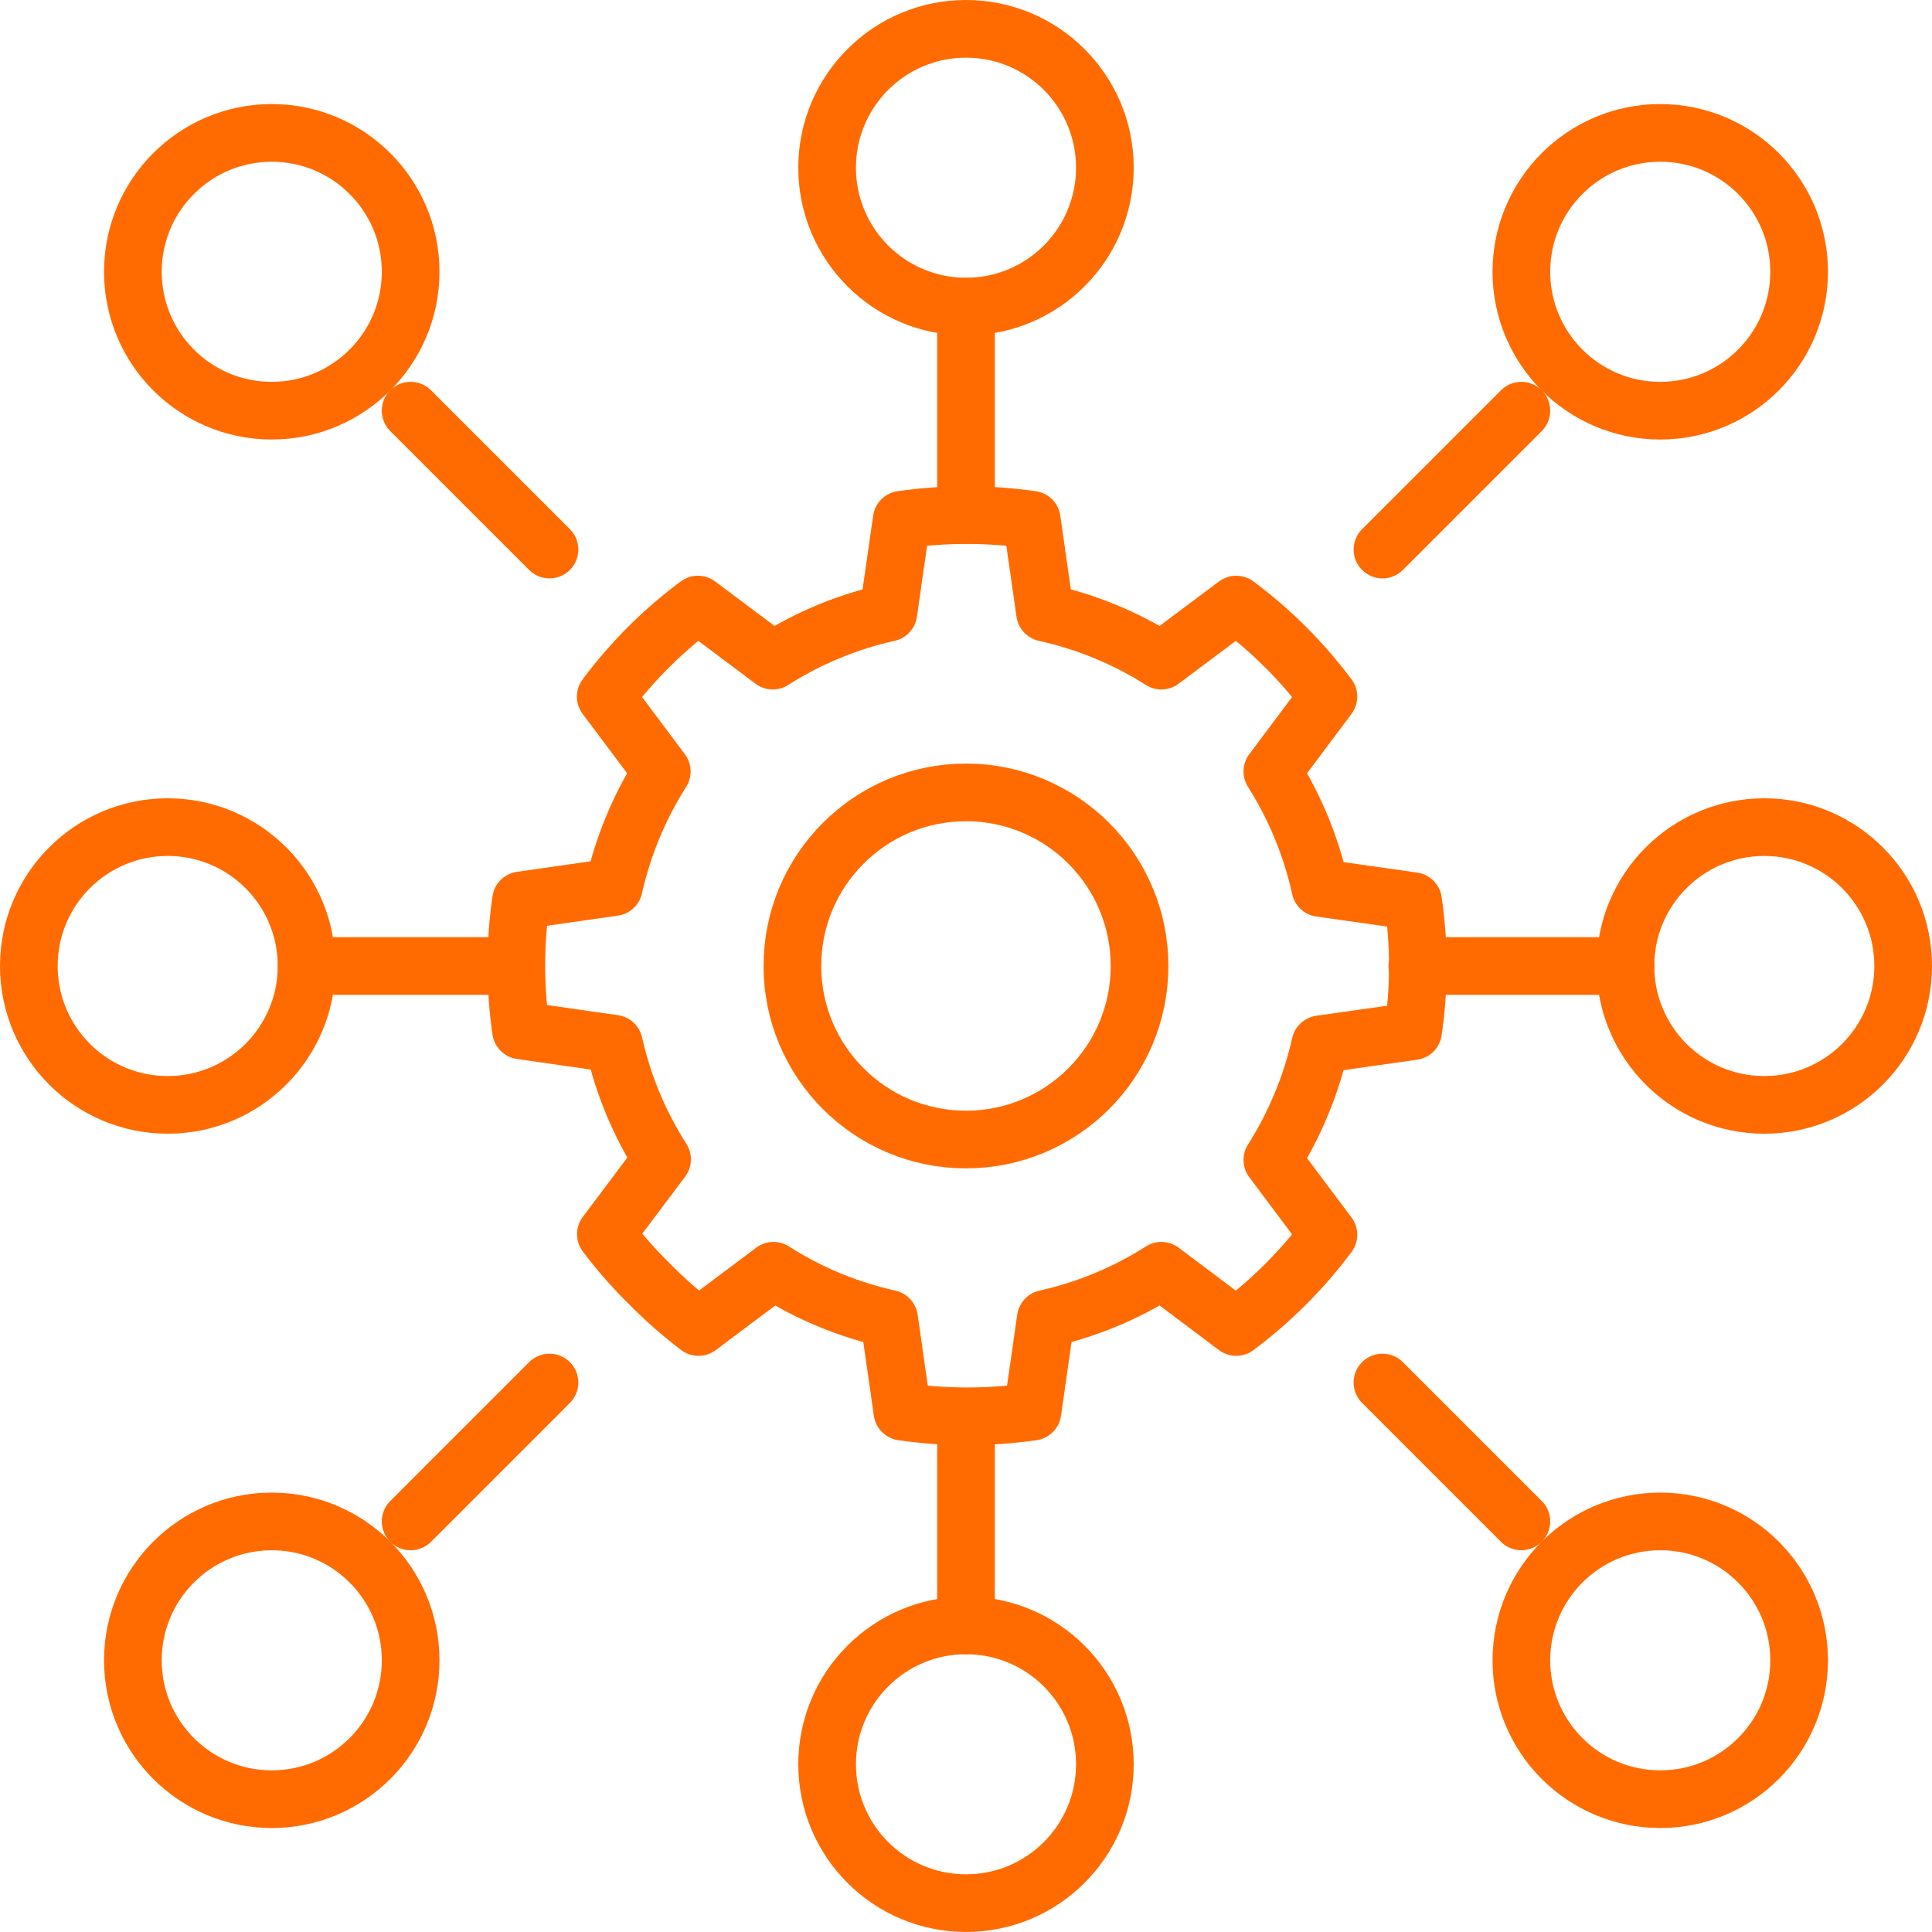 <svg width="67" height="67" viewBox="0 0 67 67" fill="none" xmlns="http://www.w3.org/2000/svg">
<path d="M9.424 14.242C12.084 14.242 14.241 12.085 14.241 9.425C14.241 6.766 12.084 4.609 9.424 4.609C6.765 4.609 4.608 6.766 4.608 9.425C4.608 12.085 6.765 14.242 9.424 14.242Z" stroke="#FF6B00" stroke-width="2" stroke-linecap="round" stroke-linejoin="round"/>
<path d="M57.576 14.242C60.236 14.242 62.392 12.085 62.392 9.425C62.392 6.766 60.236 4.609 57.576 4.609C54.916 4.609 52.76 6.766 52.76 9.425C52.76 12.085 54.916 14.242 57.576 14.242Z" stroke="#FF6B00" stroke-width="2" stroke-linecap="round" stroke-linejoin="round"/>
<path d="M9.424 62.394C12.084 62.394 14.241 60.238 14.241 57.578C14.241 54.918 12.084 52.762 9.424 52.762C6.765 52.762 4.608 54.918 4.608 57.578C4.608 60.238 6.765 62.394 9.424 62.394Z" stroke="#FF6B00" stroke-width="2" stroke-linecap="round" stroke-linejoin="round"/>
<path d="M33.5 10.632C36.16 10.632 38.316 8.476 38.316 5.816C38.316 3.156 36.16 1 33.5 1C30.84 1 28.684 3.156 28.684 5.816C28.684 8.476 30.84 10.632 33.5 10.632Z" stroke="#FF6B00" stroke-width="2" stroke-linecap="round" stroke-linejoin="round"/>
<path d="M33.5 65.999C36.16 65.999 38.316 63.843 38.316 61.183C38.316 58.523 36.16 56.367 33.5 56.367C30.84 56.367 28.684 58.523 28.684 61.183C28.684 63.843 30.84 65.999 33.5 65.999Z" stroke="#FF6B00" stroke-width="2" stroke-linecap="round" stroke-linejoin="round"/>
<path d="M57.576 62.394C60.236 62.394 62.392 60.238 62.392 57.578C62.392 54.918 60.236 52.762 57.576 52.762C54.916 52.762 52.76 54.918 52.76 57.578C52.76 60.238 54.916 62.394 57.576 62.394Z" stroke="#FF6B00" stroke-width="2" stroke-linecap="round" stroke-linejoin="round"/>
<path d="M5.816 38.316C8.476 38.316 10.632 36.16 10.632 33.5C10.632 30.84 8.476 28.684 5.816 28.684C3.156 28.684 1 30.84 1 33.5C1 36.16 3.156 38.316 5.816 38.316Z" stroke="#FF6B00" stroke-width="2" stroke-linecap="round" stroke-linejoin="round"/>
<path d="M61.184 38.316C63.844 38.316 66 36.16 66 33.5C66 30.84 63.844 28.684 61.184 28.684C58.524 28.684 56.368 30.84 56.368 33.5C56.368 36.16 58.524 38.316 61.184 38.316Z" stroke="#FF6B00" stroke-width="2" stroke-linecap="round" stroke-linejoin="round"/>
<path d="M33.5 10.633V17.855" stroke="#FF6B00" stroke-width="2" stroke-linecap="round" stroke-linejoin="round"/>
<path d="M56.373 33.5H49.151" stroke="#FF6B00" stroke-width="2" stroke-linecap="round" stroke-linejoin="round"/>
<path d="M33.5 49.148V56.37" stroke="#FF6B00" stroke-width="2" stroke-linecap="round" stroke-linejoin="round"/>
<path d="M17.854 33.5H10.632" stroke="#FF6B00" stroke-width="2" stroke-linecap="round" stroke-linejoin="round"/>
<path d="M19.056 19.058L14.24 14.242" stroke="#FF6B00" stroke-width="2" stroke-linecap="round" stroke-linejoin="round"/>
<path d="M47.943 19.058L52.76 14.242" stroke="#FF6B00" stroke-width="2" stroke-linecap="round" stroke-linejoin="round"/>
<path d="M19.056 47.945L14.24 52.761" stroke="#FF6B00" stroke-width="2" stroke-linecap="round" stroke-linejoin="round"/>
<path d="M47.943 47.945L52.76 52.761" stroke="#FF6B00" stroke-width="2" stroke-linecap="round" stroke-linejoin="round"/>
<path d="M33.499 39.518C36.824 39.518 39.518 36.824 39.518 33.499C39.518 30.175 36.824 27.48 33.499 27.48C30.175 27.48 27.48 30.175 27.48 33.499C27.48 36.824 30.175 39.518 33.499 39.518Z" stroke="#FF6B00" stroke-width="2" stroke-linecap="round" stroke-linejoin="round"/>
<path d="M49.005 35.76C49.225 34.264 49.225 32.745 49.005 31.25L45.788 30.794C45.473 29.36 44.91 27.994 44.124 26.754L46.068 24.158C45.164 22.944 44.087 21.869 42.871 20.966L40.275 22.91C39.038 22.125 37.672 21.562 36.241 21.247L35.78 18.024C34.284 17.81 32.765 17.81 31.27 18.024L30.808 21.247C29.385 21.564 28.029 22.127 26.799 22.91L24.203 20.966C22.988 21.869 21.911 22.944 21.006 24.158L22.95 26.754C22.169 27.985 21.607 29.341 21.286 30.764L18.069 31.224C17.852 32.72 17.852 34.239 18.069 35.735L21.291 36.196C21.61 37.619 22.175 38.976 22.96 40.205L21.011 42.801C21.469 43.409 21.971 43.982 22.514 44.515C23.047 45.057 23.618 45.559 24.223 46.019L26.824 44.069C28.052 44.855 29.41 45.418 30.833 45.733L31.294 48.955C32.79 49.17 34.309 49.17 35.805 48.955L36.266 45.733C37.689 45.416 39.046 44.853 40.275 44.069L42.871 46.019C44.085 45.112 45.162 44.035 46.068 42.821L44.124 40.225C44.905 38.994 45.468 37.638 45.788 36.216L49.005 35.76Z" stroke="#FF6B00" stroke-width="2" stroke-linecap="round" stroke-linejoin="round"/>
</svg>
